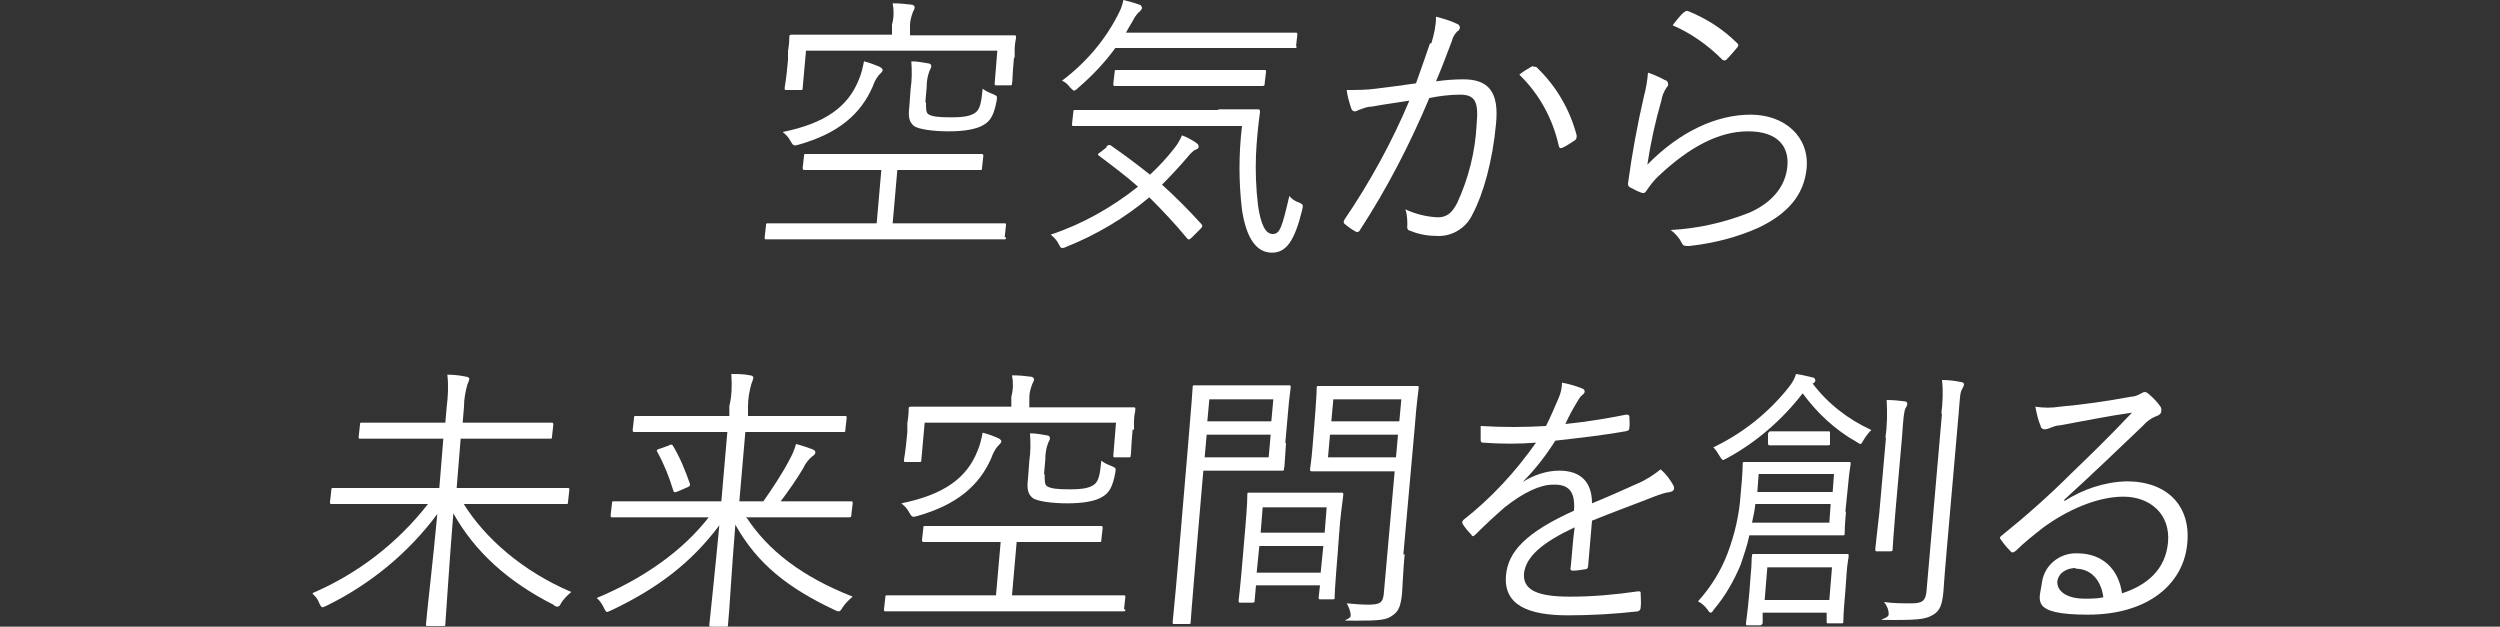 <?xml version="1.0" encoding="UTF-8"?>
<svg xmlns="http://www.w3.org/2000/svg" xmlns:xlink="http://www.w3.org/1999/xlink" id="_レイヤー_1" data-name="レイヤー 1" version="1.1" viewBox="0 0 375 94">
  <rect x="0" y="0" width="375" height="94" fill="#333333" stroke="none"/>
  <defs>
    <style>
      .cls-1 {
        clip-path: url(#clippath);
      }

      .cls-2 {
        fill: none;
      }

      .cls-2, .cls-3 {
        stroke-width: 0px;
      }

      .cls-3 {
        fill: #fff;
      }
    </style>
    <clipPath id="clippath">
      <rect class="cls-2" x="46.9" width="281.2" height="94"></rect>
    </clipPath>
  </defs>
  <g id="_グループ_27676" data-name="グループ 27676">
    <g class="cls-1">
      <g id="_グループ_27675" data-name="グループ 27675">
        <path id="_パス_41741" data-name="パス 41741" class="cls-3" d="M150.9,35.6c0,.3,0,.3-.4.3s-1.6,0-5.6,0h-24.3c-4,0-5.4,0-5.6,0-.3,0-.3,0-.3-.3l.2-1.8c0-.3,0-.3.4-.3s1.6,0,5.6,0h10.6l.7-8h-5.5c-4.3,0-5.7,0-5.9,0-.3,0-.4,0-.4-.3l.2-1.8c0-.3,0-.3.4-.3s1.6,0,5.9,0h14.4c4.2,0,5.7,0,5.9,0s.3,0,.3.3l-.2,1.8c0,.3,0,.3-.4.3s-1.7,0-5.9,0h-6.4l-.7,8h11.1c4,0,5.4,0,5.6,0,.3,0,.3,0,.3.3l-.2,1.8ZM131.8,11.3c-.4.5-.7,1.1-.9,1.7-1.8,4.1-5.1,7-11.1,8.7-.7.2-.8.2-1.2-.5-.3-.6-.7-1-1.2-1.4,6.4-1.3,9.8-3.8,11.4-7.8.4-.9.6-1.8.8-2.8.8.2,1.6.5,2.3.8.2.1.5.3.5.5,0,.2-.2.4-.5.7M152.1,8.6c-.3,3.2-.2,3.7-.3,3.9,0,.3,0,.3-.4.3h-1.9c-.3,0-.3,0-.3-.3l.4-4.9h-28.7l-.5,5.6c0,.3,0,.3-.4.3h-2c-.3,0-.3,0-.3-.3,0-.3.2-.8.5-4.2v-1.3c.2-1.3.2-1.8.2-2.1,0-.3,0-.4.4-.4s1.7,0,5.9,0h9.1v-1.5c.3-1.1.3-2.2.1-3.2,1.1,0,2,.1,2.8.2.3,0,.5.2.5.4,0,.3-.2.5-.3.8-.2.6-.4,1.2-.4,1.9v1.5c-.1,0,9.7,0,9.7,0,4.2,0,5.6,0,5.9,0s.3,0,.3.4c0,.2-.2.8-.2,1.7v1.3ZM138.9,15.3c0,1.1,0,1.5.3,1.8.6.4,1.6.5,3.5.5s2.9-.2,3.6-.7c.7-.5.9-1.5,1.1-3.6.5.4,1,.6,1.5.8.7.3.7.3.6,1-.4,2.1-.9,3-1.9,3.6-1.1.7-3,1-5.3,1s-4.5-.3-5.2-.8c-.7-.6-.9-1.3-.7-2.9l.2-2.7c.2-1.3.2-2.7.1-4.1,1,0,1.8.2,2.5.3.3,0,.5.2.5.4,0,.3-.2.5-.3.8-.3.8-.4,1.6-.4,2.4l-.2,2.3Z"></path>
        <path id="_パス_41742" data-name="パス 41742" class="cls-3" d="M165.9,22c.4-.3.5-.3.7-.2,2,1.4,3.9,2.8,5.9,4.4,1.3-1.2,2.5-2.5,3.6-3.9.5-.6.9-1.3,1.2-2,.8.3,1.5.7,2.1,1.1.3.2.4.4.4.6,0,.3-.3.4-.6.5-.4.3-.8.7-1.1,1.1-1.2,1.4-2.5,2.8-3.8,4.1,2,1.8,3.9,3.7,5.9,5.9.2.2.2.4-.1.7l-1.2,1.2c-.5.5-.6.5-.8.3-1.8-2.2-3.7-4.2-5.7-6.2-3.7,3.1-7.9,5.6-12.4,7.4-.2.1-.4.2-.7.2-.2,0-.3-.2-.5-.6-.3-.6-.7-1-1.2-1.4,4.8-1.6,9.2-4.1,13.1-7.2-1.8-1.6-3.8-3.1-5.8-4.6-.3-.2-.3-.3.2-.6l1-.8ZM194.5,6.9c0,.3,0,.3-.4.3s-1.6,0-5.9,0h-20.9c-1.6,2.2-3.5,4.2-5.6,6-.3.3-.5.4-.6.4s-.3-.2-.6-.5c-.3-.4-.7-.8-1.2-1,3.6-2.7,6.6-6.2,8.6-10.3.3-.6.5-1.2.6-1.8.8.2,1.6.4,2.4.7.2,0,.4.3.4.5s-.2.3-.3.5c-.3.2-.6.6-.8.9-.4.8-.9,1.5-1.3,2.3h19.5c4.3,0,5.7,0,5.9,0,.3,0,.3,0,.3.3l-.2,1.8ZM182.6,16.4c4.3,0,5.8,0,6,0,.3,0,.4,0,.4.4-.3,2.2-.5,4.3-.6,6.4-.1,2.5,0,5.1.3,7.6.4,2.8,1.1,4.3,2.2,4.3s1.4-1,2.5-5.7c.4.5.9.8,1.5,1,.6.3.6.3.4,1.2-1.1,4.4-2.3,6.3-4.5,6.3s-3.8-1.9-4.5-6.4c-.5-4.2-.5-8.4,0-12.6h-19.2c-4.3,0-5.7,0-6,0s-.3,0-.3-.3l.2-1.8c0-.3,0-.3.4-.3s1.7,0,6,0h15.5ZM189.7,12.5c0,.3,0,.4-.4.4s-1.6,0-5.6,0h-10.8c-4.1,0-5.4,0-5.6,0-.3,0-.3,0-.3-.4l.2-1.7c0-.3,0-.3.4-.3s1.5,0,5.6,0h10.8c4.1,0,5.4,0,5.6,0,.3,0,.3,0,.3.3l-.2,1.7Z"></path>
        <path id="_パス_41743" data-name="パス 41743" class="cls-3" d="M214.7,6.5c.4-1.3.7-2.6.7-4,1.1.3,2.2.6,3.2,1.1.3.1.5.5.3.8,0,.1-.1.2-.3.3-.4.4-.7.9-.8,1.4-.8,2.1-1.5,4-2.4,6.1,1.4-.2,2.8-.3,4.1-.3,3.7,0,5.4,1.8,4.9,6.7-.5,5.5-1.9,10.5-3.5,13.5-.9,2-2.9,3.3-5.1,3.3-1.5,0-2.9-.2-4.3-.8-.3,0-.5-.4-.4-.7,0-.8,0-1.7-.3-2.5,1.5.7,3.1,1.1,4.8,1.2,1.2,0,2.1-.4,3-2.2,1.7-3.7,2.7-7.7,2.9-11.8.3-3.3-.2-4.4-2.5-4.4-1.5,0-3.1.2-4.6.5-2.9,6.9-6.3,13.5-10.4,19.8-.1.3-.5.4-.7.2,0,0,0,0,0,0-.6-.3-1.1-.7-1.6-1.1-.2-.2-.2-.4,0-.7,3.8-5.6,7.1-11.6,9.7-17.8-1.8.3-3.5.5-5.7.9-.7,0-1.3.3-1.9.5-.5.3-.9.3-1.1-.2-.3-.9-.6-1.9-.7-2.8,1.5,0,3,0,4.4-.2,2.4-.3,4-.5,6-.8.7-2,1.3-3.6,2.1-6M230,10c.2,0,.5,0,.6.2,2.9,2.8,4.9,6.3,5.9,10.1,0,.3,0,.5-.2.7-.6.4-1.2.8-1.8,1.1-.4.2-.6.2-.7-.3-.9-4-2.9-7.7-5.9-10.6.6-.5,1.3-.9,2-1.3"></path>
        <path id="_パス_41744" data-name="パス 41744" class="cls-3" d="M249.8,12c.3.1.5.5.4.8,0,.1-.1.2-.2.3-.4.6-.7,1.3-.8,2-.9,3.1-1.6,6.3-2.1,9.6,4.9-5,10.4-7.5,15.5-7.5s8.8,3.3,8.4,8c-.4,4.2-3,6.9-7.1,8.9-3.3,1.5-6.9,2.4-10.5,2.8-.7,0-.9,0-1.1-.4-.4-.8-1-1.5-1.7-2,4-.2,8-1.1,11.8-2.6,3.4-1.5,5.4-3.9,5.7-6.9.3-3-1.4-5.3-5.9-5.3s-8.9,2.5-13.2,6.5c-.8.7-1.5,1.6-2.1,2.5-.2.3-.4.3-.7.2-.6-.2-1.1-.5-1.7-.8-.2-.1-.3-.2-.3-.6.6-4.4,1.4-8.8,2.4-13.1.3-1.1.5-2.3.6-3.5.9.3,1.8.7,2.7,1.2M252.7,1.8c.1-.2.4-.2.6-.1,2.7,1.1,5.2,2.7,7.3,4.8.2.2.2.3,0,.6-.5.6-1,1.2-1.6,1.8-.1.2-.4.2-.6.1,0,0,0,0-.1-.1-2.1-2.1-4.6-3.9-7.4-5.1.5-.7,1-1.3,1.6-1.9"></path>
        <path id="_パス_41745" data-name="パス 41745" class="cls-3" d="M69.5,75.5c3.2,5.2,8.9,10.2,16.2,13.3-.6.5-1.1,1-1.5,1.6-.2.4-.3.6-.6.6-.2,0-.4-.1-.6-.3-6.9-3.5-11.8-8-15-13.7-.6,7.4-1,13.9-1.2,16.6,0,.3,0,.3-.4.3h-2.2c-.3,0-.3,0-.3-.3.2-2.4,1-9,1.7-16.5-4.3,5.8-10,10.5-16.5,13.7-.2.1-.4.2-.7.3-.2,0-.3-.2-.5-.6-.2-.6-.6-1.1-1.1-1.5,6.8-2.9,12.8-7.5,17.4-13.4h-8.8c-4,0-5.4,0-5.6,0-.3,0-.3,0-.3-.3l.2-1.8c0-.3,0-.3.4-.3s1.6,0,5.6,0h10.2l.6-7.4h-6.4c-4.3,0-5.8,0-6,0-.3,0-.3,0-.3-.3l.2-1.8c0-.3,0-.3.4-.3s1.7,0,6,0h6.4l.2-2.3c.2-1.6.3-3.3.1-4.9.9,0,1.9.1,2.8.3.3,0,.5.2.5.3,0,.3-.2.6-.3.9-.3,1.1-.5,2.2-.5,3.3l-.2,2.4h7.3c4.3,0,5.8,0,6,0s.3,0,.3.3l-.2,1.8c0,.3,0,.3-.4.3s-1.7,0-6,0h-7.3l-.6,7.4h10.9c4.1,0,5.4,0,5.7,0s.3,0,.3.3l-.2,1.8c0,.3,0,.3-.4.3s-1.6,0-5.7,0h-9.7Z"></path>
        <path id="_パス_41746" data-name="パス 41746" class="cls-3" d="M111.9,77.5c3.3,5.1,8.4,9,16,12-.6.5-1.1,1-1.5,1.6-.3.5-.4.6-.6.6-.2,0-.4-.1-.6-.2-7-3.3-11.6-6.9-14.9-12.8-.6,7.4-.9,13.2-1.1,15,0,.3,0,.3-.4.3h-2.1c-.3,0-.3,0-.3-.3.2-2,.8-7.5,1.5-14.9-4.2,5.6-9.2,9.4-16.1,12.7-.2.1-.5.2-.7.3-.2,0-.3-.2-.5-.6-.3-.6-.6-1.1-1.1-1.5,7.2-3,13-7.2,16.8-12.1h-8.8c-4,0-5.4,0-5.6,0-.3,0-.3,0-.3-.4l.2-1.7c0-.3,0-.3.4-.3s1.6,0,5.6,0h10.4l.9-10.4h-8c-4.3,0-5.7,0-5.9,0s-.3,0-.3-.3l.2-1.8c0-.3,0-.3.4-.3s1.6,0,5.9,0h8v-1.5c.4-1.6.4-3.2.3-4.8.9,0,1.9,0,2.8.2.3,0,.5.2.5.3,0,.3-.2.7-.3,1-.3,1.1-.5,2.2-.5,3.3v1.5c-.1,0,8.6,0,8.6,0,4.3,0,5.6,0,5.9,0s.3,0,.3.3l-.2,1.8c0,.3,0,.3-.4.3s-1.6,0-5.9,0h-8.7l-.9,10.4h3.6c1.4-2,2.8-4.1,3.9-6.2.4-.7.8-1.6,1-2.4.8.2,1.7.5,2.5.8.4.2.4.3.4.5,0,.2-.2.4-.4.5-.6.5-1.1,1.1-1.4,1.8-1,1.7-2.2,3.4-3.4,5h4.9c4.1,0,5.4,0,5.6,0,.3,0,.3,0,.3.3l-.2,1.7c0,.3,0,.4-.4.4s-1.6,0-5.6,0h-9.6ZM100.3,66.8c.3-.1.4-.2.6,0,1.1,1.8,1.9,3.8,2.6,5.8,0,.3,0,.3-.4.5l-1.4.6c-.5.2-.6.2-.7-.1-.6-2-1.4-4-2.4-5.8-.2-.3,0-.4.4-.5l1.4-.5Z"></path>
        <path id="_パス_41747" data-name="パス 41747" class="cls-3" d="M168.8,91.4c0,.3,0,.3-.4.3s-1.6,0-5.6,0h-24.3c-4,0-5.4,0-5.6,0-.3,0-.3,0-.3-.3l.2-1.8c0-.3,0-.3.4-.3s1.6,0,5.6,0h10.6l.7-8h-5.5c-4.3,0-5.7,0-5.9,0-.3,0-.4,0-.4-.3l.2-1.8c0-.3,0-.3.4-.3s1.6,0,5.9,0h14.4c4.2,0,5.7,0,5.9,0s.3,0,.3.3l-.2,1.8c0,.3,0,.3-.4.3s-1.7,0-5.9,0h-6.4l-.7,8h11.1c4,0,5.4,0,5.6,0,.3,0,.3,0,.3.3l-.2,1.8ZM149.6,67c-.4.5-.7,1.1-.9,1.7-1.8,4.1-5.1,7-11.1,8.7-.7.2-.8.2-1.2-.5-.3-.6-.7-1-1.2-1.4,6.4-1.3,9.8-3.8,11.4-7.8.4-.9.6-1.8.8-2.8.8.2,1.6.5,2.3.8.2.1.5.3.5.5,0,.2-.2.4-.5.7M169.9,64.4c-.3,3.2-.2,3.7-.3,3.9,0,.3,0,.3-.4.3h-1.9c-.3,0-.3,0-.3-.3l.4-4.9h-28.7l-.5,5.6c0,.3,0,.3-.4.3h-1.9c-.3,0-.3,0-.3-.3,0-.3.2-.8.5-4.2v-1.3c.2-1.3.2-1.8.2-2.1,0-.3,0-.4.4-.4s1.7,0,5.9,0h9.1v-1.5c.3-1.1.3-2.2.1-3.2,1.1,0,2,.1,2.8.2.3,0,.5.2.5.4,0,.3-.2.5-.3.8-.2.6-.4,1.2-.4,1.9v1.5c-.1,0,9.7,0,9.7,0,4.2,0,5.6,0,5.9,0s.3,0,.3.4c0,.2-.2.8-.2,1.7v1.3ZM156.7,71.1c0,1.1,0,1.5.3,1.8.6.4,1.6.5,3.5.5s2.9-.2,3.6-.7c.7-.5.9-1.5,1.1-3.6.5.4,1,.6,1.5.8.7.3.7.3.6,1-.4,2.1-.9,3-1.9,3.6-1.1.7-3,1-5.3,1s-4.5-.3-5.2-.8c-.7-.6-.9-1.3-.7-2.9l.2-2.7c.2-1.3.2-2.7.1-4.1,1,0,1.9.2,2.5.3.3,0,.5.2.5.4,0,.3-.2.5-.3.8-.3.8-.4,1.6-.4,2.4l-.2,2.3Z"></path>
        <path id="_パス_41748" data-name="パス 41748" class="cls-3" d="M192.9,66.5c-.2,2.6-.2,3.6-.3,3.8,0,.3,0,.3-.4.3s-1.3,0-4.2,0h-7.5l-1.2,14c-.5,6-.7,8.5-.7,8.7,0,.3,0,.3-.4.3h-2c-.3,0-.3,0-.3-.3,0-.3.3-2.7.8-8.7l1.5-17.7c.5-6,.7-8.5.7-8.8,0-.3,0-.3.4-.3s1.6,0,4.8,0h5c3,0,4,0,4.2,0,.3,0,.3,0,.3.3,0,.3-.2,1.3-.4,3.8l-.4,4.5ZM190.6,65.2h-9.6l-.3,3.4h9.6l.3-3.4ZM191,59.9h-9.6l-.3,3.3h9.6l.3-3.3ZM200.7,82.4c-.5,6-.5,7-.5,7.2,0,.3,0,.3-.4.3h-1.7c-.3,0-.3,0-.3-.3l.2-1.8h-9.6l-.2,2.2c0,.3,0,.4-.4.4h-1.7c-.3,0-.3,0-.3-.4,0-.2.2-1.2.7-7.4l.3-3.5c.3-3.5.3-4.6.3-4.9,0-.3,0-.3.4-.3s1.2,0,4.4,0h4.9c3.1,0,4.2,0,4.4,0s.3,0,.3.3c0,.2-.2,1.3-.5,4.2l-.3,3.9ZM198.5,81.9h-9.6l-.4,4h9.6l.4-4ZM199,76.1h-9.6l-.3,3.8h9.6l.3-3.8ZM210.7,83.1c-.2,2.2-.3,4.4-.4,6-.2,1.8-.5,2.6-1.4,3.2-.9.7-2,.8-5.4.8s-.8,0-.9-.8c0-.6-.3-1.3-.6-1.8,1.1.1,2.2.2,3.2.2,1.9,0,2.3-.3,2.4-2l1.6-18h-7.7c-3.3,0-4.4,0-4.6,0-.3,0-.4,0-.4-.3,0-.2.2-1,.4-3.6l.4-5c.2-2.6.2-3.3.2-3.6,0-.3,0-.3.4-.3s1.3,0,4.6,0h5.4c3.3,0,4.4,0,4.6,0,.3,0,.3,0,.3.3,0,.3-.3,1.9-.6,6l-1.7,19ZM209.7,65.2h-10.2l-.3,3.4h10.2l.3-3.4ZM210.2,59.9h-10.2l-.3,3.3h10.2l.3-3.3Z"></path>
        <path id="_パス_41749" data-name="パス 41749" class="cls-3" d="M238.2,84.9c0,.3-.1.5-.5.5-.6.1-1.2.2-1.8.2-.3,0-.4-.2-.3-.5.2-1.8.3-3.9.6-6-4.9,2.3-7.3,4.4-7.6,6.9-.2,2.5,2,3.5,6.9,3.5,3.4,0,6.8-.3,10.2-.8.2,0,.4,0,.4.2,0,0,0,0,0,.1,0,.7.1,1.4,0,2.1,0,.4-.2.5-.4.6-3.5.4-7,.6-10.5.6-5.9,0-9.7-1.5-9.3-6,.3-3.5,2.9-6.4,10.2-9.7.2-2.8-.7-4-3.2-3.9-1.8,0-4.3,1.1-7.2,3.4-1.6,1.4-2.8,2.5-4.4,4.1-.3.3-.5.3-.6,0-.5-.5-.9-1-1.3-1.6-.1-.3-.1-.3.1-.6,4.2-3.3,7.8-7.2,10.9-11.6-2.6.2-5.2.2-7.9,0-.3,0-.4-.1-.4-.4,0-.5,0-1.4,0-2.1,3.3.2,6.6.2,9.8,0,.7-1.4,1.3-2.8,1.9-4.2.3-.7.5-1.5.5-2.3,1.1.2,2.1.5,3.1.9.4.2.4.6,0,.9-.4.3-.6.7-.9,1.2-.6,1-1.1,1.9-1.7,3.2,3-.3,6.1-.8,9.1-1.4.3,0,.4,0,.5.2,0,.6.1,1.2,0,1.8,0,.3-.1.4-.6.5-3.4.6-7,1-10.5,1.4-1.4,2.2-3,4.3-4.9,6.2h0c1.6-1,3.5-1.7,5.5-1.7,3.1,0,4.9,1.6,4.9,4.9,2.2-.9,4.7-2,6.9-3,1.2-.5,2.4-1.3,3.4-2.1.8.7,1.4,1.5,1.9,2.4.3.6,0,.9-.5,1-.8.1-1.6.4-2.4.7-3.3,1.3-6.1,2.3-9.3,3.6l-.6,7Z"></path>
        <path id="_パス_41750" data-name="パス 41750" class="cls-3" d="M276.9,76.7c-.2,2.3-.2,3.1-.2,3.3,0,.3,0,.3-.4.3s-1.3,0-4.7,0h-9.2c-.3,1.5-.8,2.9-1.3,4.4-1,2.4-2.3,4.7-4,6.7-.2.3-.3.5-.5.5s-.3-.2-.5-.5c-.4-.5-.8-.9-1.4-1.2,1.9-2.1,3.4-4.5,4.4-7.1,1.1-2.9,1.8-5.9,2-9,.3-3.1.3-4.2.3-4.5s0-.3.4-.3,1.4,0,4.7,0h6c3.4,0,4.6,0,4.8,0,.3,0,.3,0,.3.3,0,.2-.2.9-.4,3.3l-.4,3.9ZM271.8,57.4c2.3,3.1,5.4,5.5,8.9,7.1-.4.4-.8.9-1.1,1.4-.3.5-.4.7-.5.7s-.3-.1-.6-.3c-3.2-1.8-5.9-4.3-8.1-7.3-3.1,4-6.9,7.3-11.3,9.7-.2.1-.4.2-.6.3-.2,0-.3-.2-.5-.5-.3-.5-.6-1-1-1.4,4.4-2.1,8.3-5.2,11.3-9,.5-.6.9-1.3,1.1-2,.8.1,1.6.3,2.4.5.3,0,.5.2.5.5,0,.2-.2.3-.3.4h-.2ZM276.8,88.7c-.3,3.3-.3,4.3-.3,4.5,0,.3,0,.3-.4.3h-1.8c-.3,0-.3,0-.3-.3v-1.3c.1,0-9.6,0-9.6,0v1.6c-.2.3-.2.3-.5.3h-1.7c-.3,0-.3,0-.3-.3s.2-1.2.5-4.6l.2-2.6c.2-1.9.1-2.6.2-2.9,0-.3,0-.3.4-.3s1.2,0,4.4,0h4.9c3.2,0,4.2,0,4.5,0s.3,0,.3.3c0,.3-.2,1-.3,2.5l-.2,2.8ZM274.7,75.6h-11.4c-.1,1-.3,1.9-.5,2.8h11.6l.2-2.8ZM275.1,71.1h-11.3l-.2,2.7h11.3l.2-2.7ZM274.8,85.1h-9.7l-.4,4.9h9.7l.4-4.9ZM274.5,66.5c0,.3,0,.3-.4.3s-.8,0-3,0h-2.5c-2.2,0-2.8,0-3,0-.3,0-.4,0-.4-.3v-1.5c.2-.3.2-.3.5-.3s.8,0,3,0h2.5c2.2,0,2.8,0,3,0,.3,0,.3,0,.3.3v1.5ZM282.8,65.7c.3-1.9.3-3.8.2-5.7,1,0,1.9.1,2.7.2.3,0,.4.2.4.4,0,.2-.2.5-.3.7-.2.5-.3,1.3-.5,4.3l-1,11.3c-.3,3.7-.4,5.2-.4,5.4,0,.3,0,.4-.4.4h-1.9c-.3,0-.3,0-.3-.4,0-.2.2-1.7.6-5.4l1-11.3ZM291.2,62.1c.2-1.7.3-3.4.1-5.1.9,0,1.9.1,2.8.3.3,0,.5.2.5.3,0,.3-.2.6-.3.8-.3.5-.3,1.2-.5,3.6l-1.8,20.6c-.2,2.3-.4,4.7-.5,6.3-.2,1.8-.5,2.7-1.5,3.3-1,.6-1.9.8-5.8.8s-.8,0-.9-.9c0-.7-.3-1.3-.7-1.8,1.3.2,2.7.2,4.1.2,1.6,0,2.2-.3,2.3-2.1l2.3-26.4Z"></path>
        <path id="_パス_41751" data-name="パス 41751" class="cls-3" d="M309.6,75.2c2.8-1.8,6-2.9,9.4-3,6.1,0,9.6,3.7,9.1,9.2-.5,6.2-5.9,10.8-14.9,10.8s-7.2-2.3-6.9-4.9c.4-2.6,2.7-4.4,5.3-4.3,3.8,0,6.2,2.4,6.7,6,3.7-1.2,6.5-3.5,6.9-7.6.4-4.3-2.7-6.9-6.7-6.9s-8.6,2.1-12.1,4.7c-1.4,1.1-2.8,2.2-4,3.4-.4.3-.6.4-.9,0-.5-.5-1-1.1-1.4-1.7-.2-.2-.1-.4.2-.6,3.6-2.9,7.1-6,10.4-9.3,2.7-2.6,5.5-5.3,9.1-9.1-3.6.5-6.9,1.2-10.8,1.9-.5,0-1,.2-1.5.4-.3.1-.5.2-.8.2-.3,0-.6-.2-.6-.5-.4-.9-.6-1.9-.8-2.9,1.2.2,2.5.2,3.7,0,3.4-.3,6.9-.8,10.7-1.5.5,0,.9-.2,1.3-.4.2-.1.4-.2.6-.3.3,0,.5.1.7.3.6.5,1.2,1.1,1.7,1.8.2.2.2.5.2.7,0,.4-.3.7-.7.8-.8.3-1.5.8-2.1,1.5-4.1,3.9-7.2,6.9-11.8,11.1h.1ZM311.4,85.2c-1.4,0-2.6.7-2.8,2-.1,1.4,1.3,2.6,4.1,2.6.9,0,1.9,0,2.8-.2-.3-2.4-1.7-4.3-4.2-4.3"></path>
      </g>
    </g>
  </g>
</svg>
